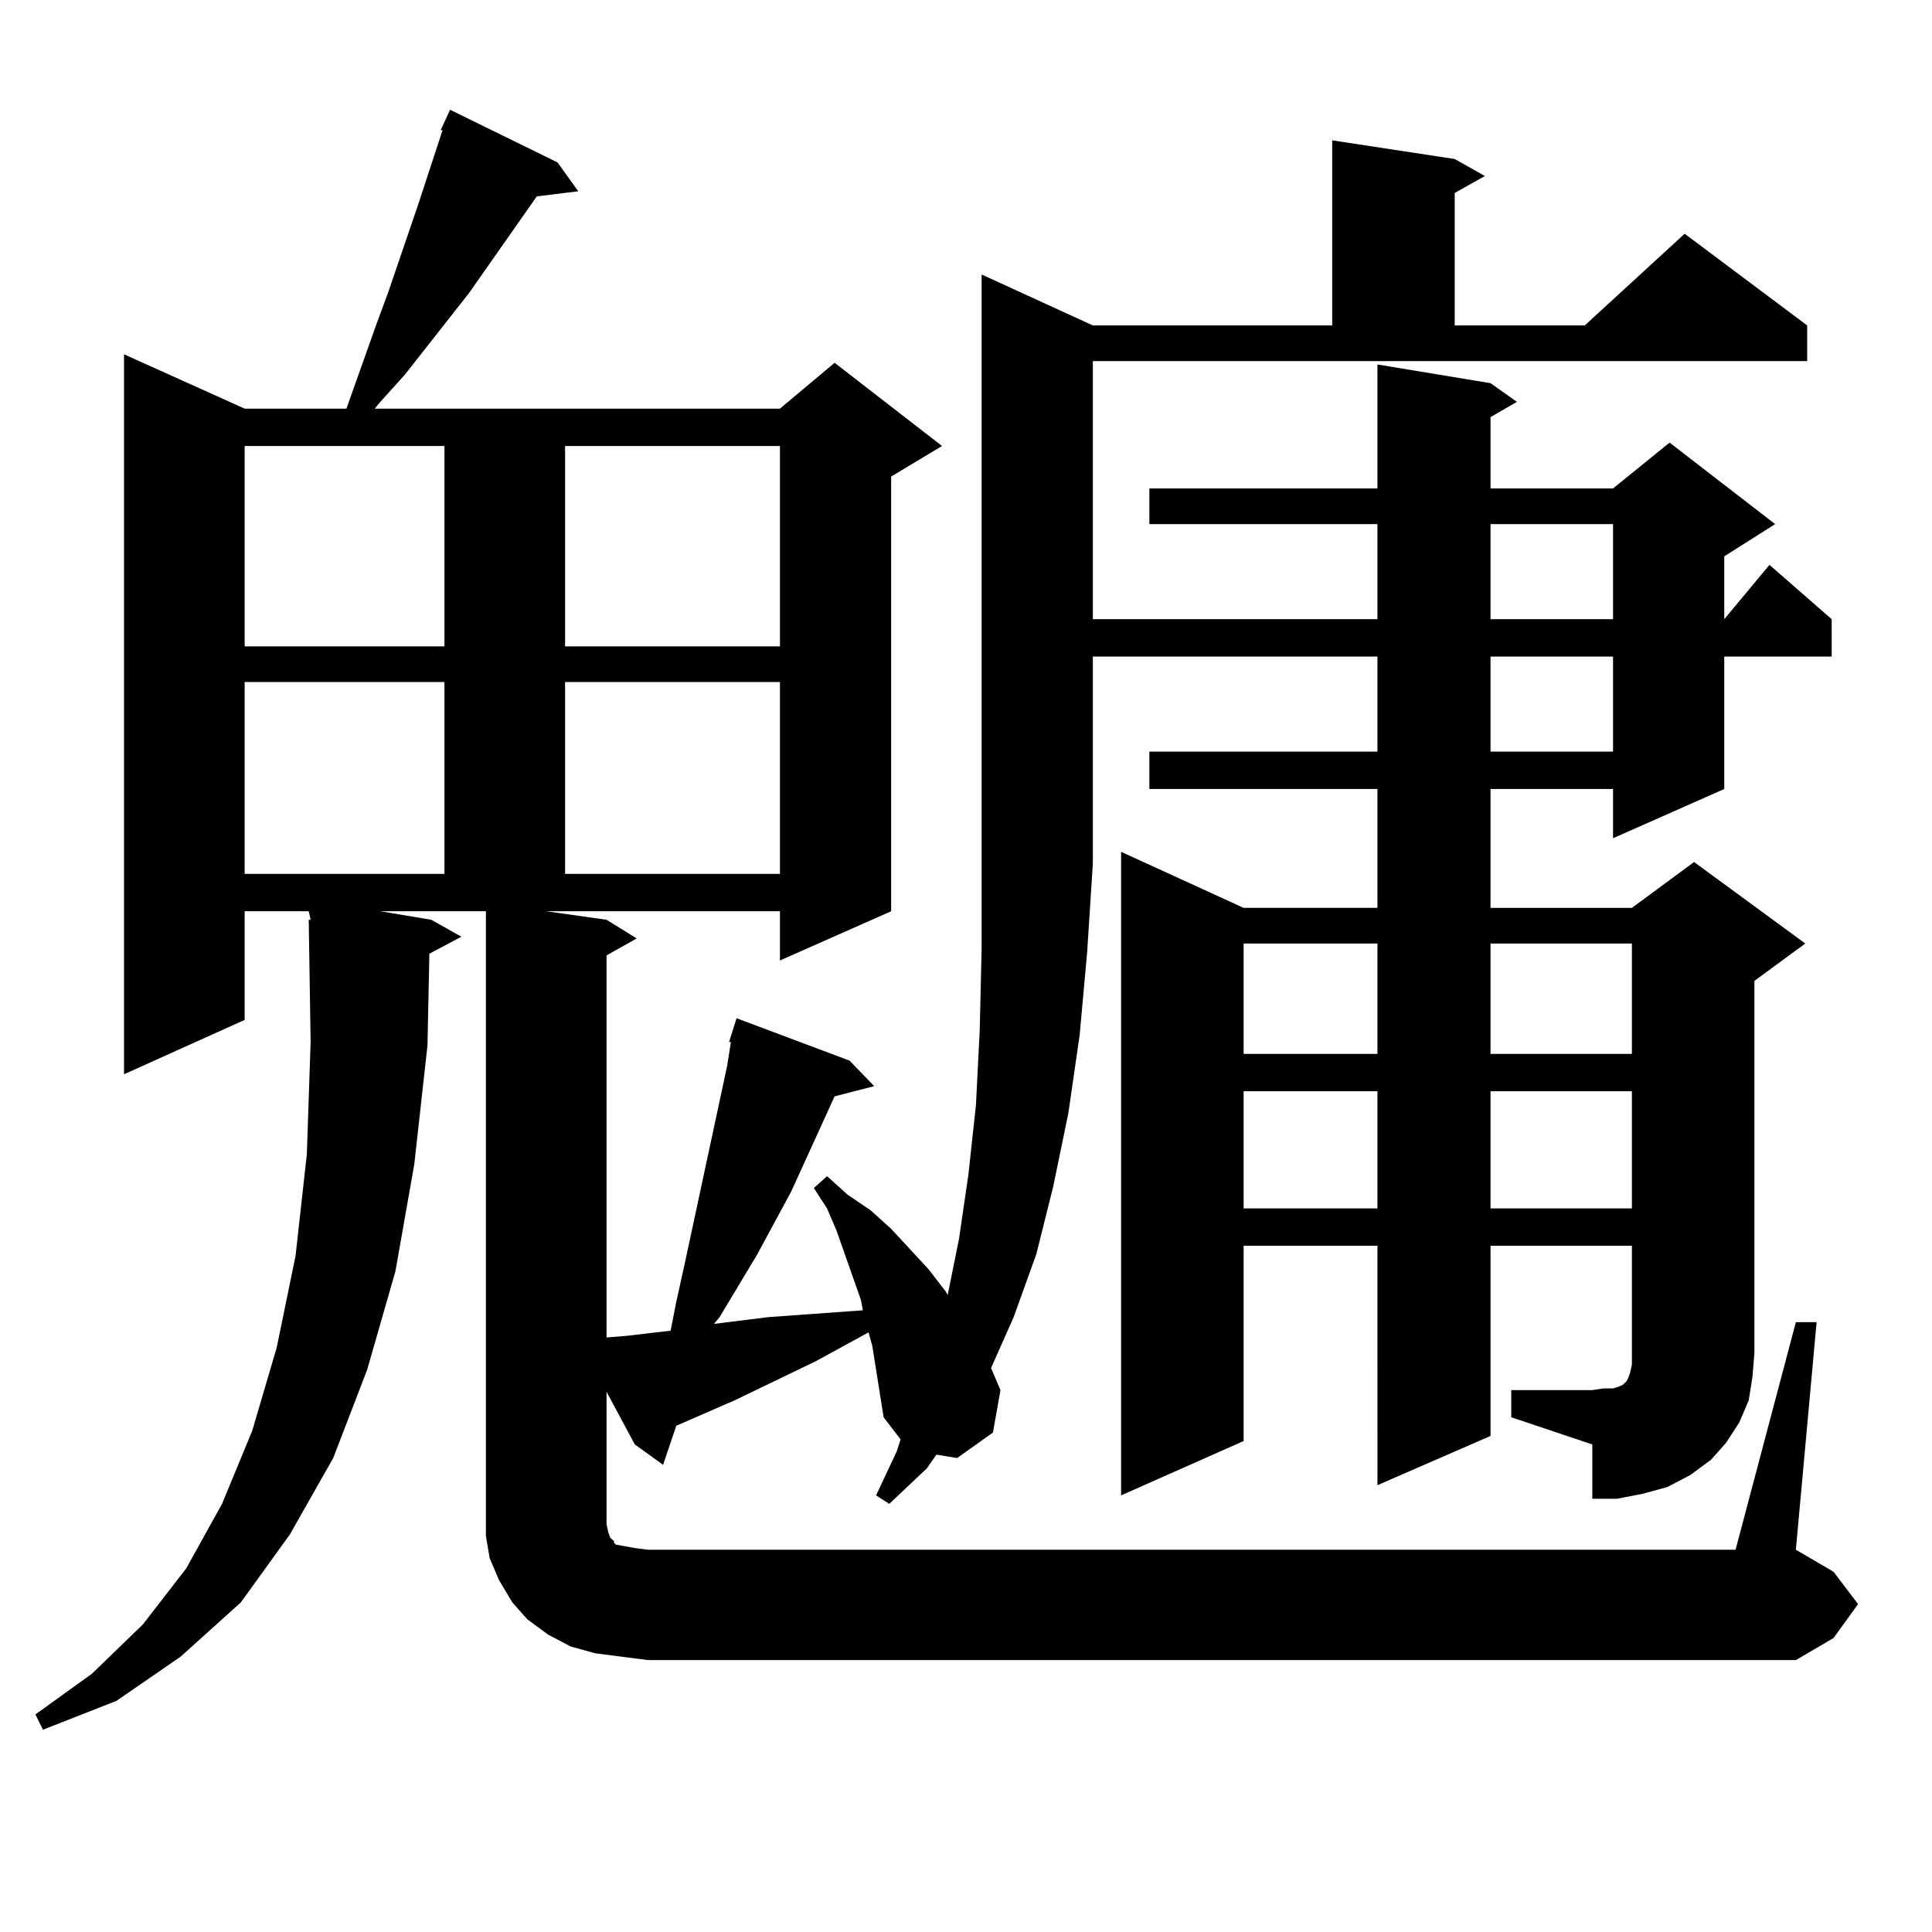 <?xml version="1.0" encoding="utf-8"?>
<!-- Generator: Adobe Illustrator 16.0.0, SVG Export Plug-In . SVG Version: 6.00 Build 0)  -->
<!DOCTYPE svg PUBLIC "-//W3C//DTD SVG 1.1//EN" "http://www.w3.org/Graphics/SVG/1.1/DTD/svg11.dtd">
<svg version="1.1" id="图层_1" xmlns="http://www.w3.org/2000/svg" xmlns:xlink="http://www.w3.org/1999/xlink" x="0px" y="0px"
	 width="1000px" height="1000px" viewBox="0 0 1000 1000" enable-background="new 0 0 1000 1000" xml:space="preserve">
<path d="M929.538,684.359h10.731l-10.731,117.773l19.512,11.426l12.683,16.699l-12.683,17.578l-19.512,11.426H335.406l-13.658-1.758
	l-13.658-1.758l-12.683-3.516l-11.707-6.152l-10.731-7.91l-7.805-8.789l-6.829-11.426l-4.878-11.426l-1.951-11.426v-11.426V471.664
	h-54.633l26.341,4.395l15.609,8.789l-16.585,8.789l-0.976,47.461l-6.829,61.523l-9.756,55.371l-14.634,50.977l-17.561,45.703
	l-22.438,39.551l-25.365,35.156l-31.219,28.125l-33.17,22.852l-38.048,14.941l-3.902-7.91l29.268-21.094l26.341-25.488
	l22.438-29.004l18.536-33.398l15.609-37.793l12.683-43.066l9.756-47.461l5.854-52.734l1.951-58.008l-0.976-63.281h0.976
	l-0.976-4.395h-33.17v56.25l-62.438,28.125V183.383l62.438,28.125h52.682l15.609-43.945l5.854-15.82l15.609-45.703l12.683-38.672
	h-0.976l4.878-10.547l55.608,27.246l10.731,14.941l-21.463,2.637l-35.121,50.098l-33.17,42.188l-12.683,14.063l-2.927,3.516h209.751
	l28.292-23.73l55.608,43.066l-26.341,15.82v225l-57.56,25.488v-25.488H282.725l31.219,4.395l15.609,9.668l-15.609,8.789v197.754
	l10.731-0.879l22.438-2.637l2.927-14.941l3.902-17.578l22.438-104.59l1.951-12.305h-0.976l3.902-12.305l58.535,21.973l12.683,13.184
	l-20.487,5.273l-22.438,49.219l-17.561,32.52l-19.512,32.52l-2.927,3.516l28.292-3.516l48.779-3.516l-0.976-5.273l-12.683-36.035
	l-4.878-11.426l-6.829-10.547l6.829-6.152l10.731,9.668l11.707,7.91l10.731,9.668l19.512,21.094l8.78,11.426l0.976,1.758
	l5.854-29.004l4.878-33.398l3.902-36.035l1.951-38.672L508.085,491v-43.945v-304.98l57.56,26.367h123.899V72.64l63.413,9.668
	l15.609,8.789l-15.609,8.789v68.555h67.315l51.706-47.461l63.413,47.461v18.457H565.645v133.594h147.313v-49.219H594.912v-18.457
	h118.046v-64.16l58.535,9.668l13.658,9.668l-13.658,7.91v36.914h63.413l29.268-23.73l54.633,42.188l-26.341,16.699v32.52
	l23.414-28.125l32.194,28.125v19.336h-55.608v68.555l-57.56,25.488v-25.488h-63.413v61.523h73.169l32.194-23.73l57.56,42.188
	l-26.341,19.336v192.48l-0.976,12.305l-1.951,12.305l-4.878,11.426l-6.829,10.547l-7.805,8.789l-10.731,7.91l-11.707,6.152
	l-12.683,3.516l-13.658,2.637h-12.683V747.64l-41.95-14.063v-14.063h41.95l5.854-0.879h4.878l2.927-0.879l1.951-0.879L840.76,716
	l0.976-0.879l0.976-1.758l0.976-2.637l0.976-4.395v-6.152v-55.371h-73.169v98.438l-58.535,25.488V644.808h-69.267v101.074
	l-63.413,28.125V440.902l63.413,29.004h69.267v-61.523H594.912v-19.336h118.046v-49.219H565.645v107.227l-2.927,45.703
	l-3.902,43.066l-5.854,40.43l-7.805,37.793l-8.78,35.156l-11.707,32.52l-11.707,26.367l4.878,11.426l-3.902,21.973l-18.536,13.184
	l-10.731-1.758l-4.878,7.031l-19.512,18.457l-6.829-4.395l10.731-22.852l1.951-6.152l-8.78-11.426l-1.951-12.305l-3.902-24.609
	l-1.951-7.031l-27.316,14.941l-41.95,20.215l-30.243,13.184l-6.829,20.215l-14.634-10.547l-14.634-27.246v68.555l0.976,4.395
	l0.976,2.637l1.951,1.758v0.879l0.976,0.879l4.878,0.879l4.878,0.879l6.829,0.879h562.913L929.538,684.359z M126.631,230.844
	v103.711h103.412V230.844H126.631z M126.631,353.011v99.316h103.412v-99.316H126.631z M292.48,230.844v103.711h111.217V230.844
	H292.48z M292.48,353.011v99.316h111.217v-99.316H292.48z M643.691,488.363v57.129h69.267v-57.129H643.691z M643.691,564.828v60.645
	h69.267v-60.645H643.691z M771.493,271.273v49.219h63.413v-49.219H771.493z M771.493,339.828v49.219h63.413v-49.219H771.493z
	 M771.493,488.363v57.129h73.169v-57.129H771.493z M771.493,564.828v60.645h73.169v-60.645H771.493z"/>
</svg>
